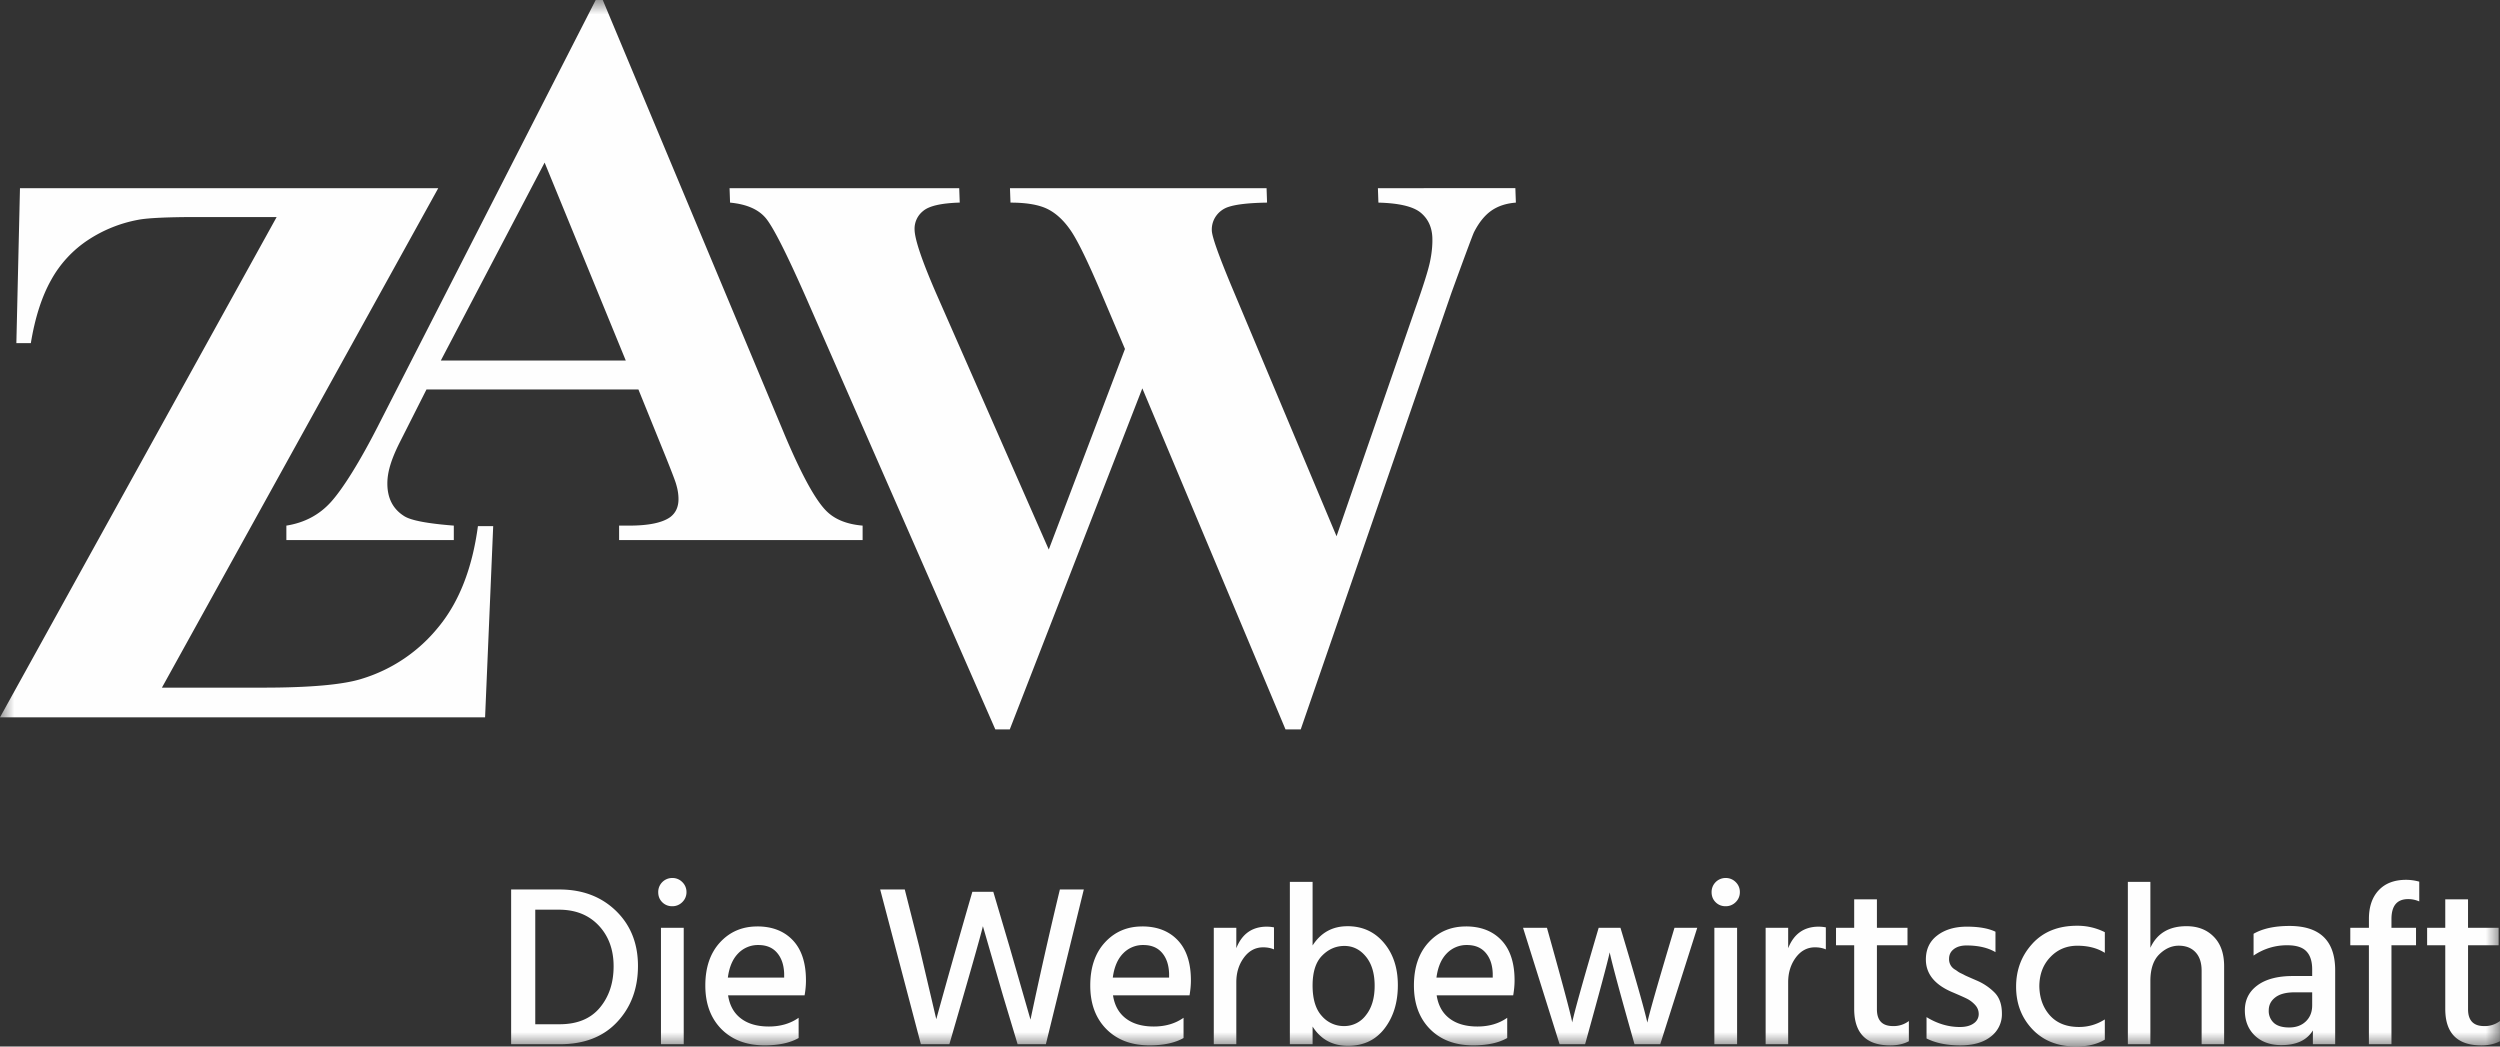 <svg width="86" height="36" viewBox="0 0 86 36" xmlns="http://www.w3.org/2000/svg" xmlns:xlink="http://www.w3.org/1999/xlink">
    <rect x="0" y="0" width="86" height="36" fill="#333333" stroke="none"/>
    <defs>
        <path id="kh8jrk905a" d="M0 0h86v36H0z"></path>
    </defs>
    <g fill="none" fill-rule="evenodd">
        <path d="M0 0h86v36H0z"></path>
        <mask id="6quwmljjib" fill="#fff">
            <use xlink:href="#kh8jrk905a"></use>
        </mask>
        <path d="m47.4 6.473.017.497c.708.018 1.191.132 1.45.342.257.21.393.5.406.866.008.25-.018.524-.08.819-.06.295-.234.845-.519 1.65l-2.697 7.8-3.62-8.618c-.44-1.056-.663-1.687-.67-1.893a.803.803 0 0 1 .144-.503.835.835 0 0 1 .432-.316c.265-.088.707-.138 1.324-.147l-.017-.497h-8.827l.018.497c.564 0 .994.076 1.29.228.297.152.563.405.8.758.236.354.578 1.059 1.028 2.115l.82 1.933-2.621 6.9-3.883-8.833c-.477-1.101-.722-1.821-.733-2.162a.776.776 0 0 1 .293-.65c.204-.175.623-.271 1.26-.29l-.018-.496h-7.9l.017.497c.575.054.99.237 1.242.55.253.314.71 1.217 1.37 2.712l6.513 14.86h.497l4.56-11.733 4.925 11.732h.524l5.185-15.02c.466-1.28.724-1.973.774-2.081.168-.33.365-.577.592-.738.228-.161.51-.256.85-.282l-.018-.497H47.4zm-32.236 5.93 3.571-6.81 2.792 6.81h-6.363zm11.816 2.524L20.735 0h-.243L13.07 14.524c-.693 1.373-1.286 2.302-1.686 2.745-.4.443-.911.714-1.533.812v.497h5.76v-.497c-.903-.07-1.469-.178-1.699-.322-.391-.242-.587-.617-.587-1.127 0-.385.124-.806.41-1.382l.936-1.853h7.29l.92 2.268c.237.591.365.926.382 1.007.051.17.077.336.077.497 0 .268-.094.474-.281.617-.273.197-.745.295-1.418.295h-.344v.497h8.377v-.497c-.528-.044-.937-.205-1.226-.483-.383-.367-.873-1.257-1.468-2.67v-.001zm-11.895 6.64a5.406 5.406 0 0 1-2.629 1.78c-.64.205-1.779.308-3.418.308H5.57l9.506-17.182H.687l-.124 5.33h.498c.144-.878.378-1.603.7-2.175a3.906 3.906 0 0 1 1.274-1.376 4.68 4.68 0 0 1 1.72-.691c.326-.063 1.014-.095 2.062-.095h2.7L0 24.676h16.687l.279-6.578h-.525c-.194 1.45-.646 2.606-1.356 3.47v-.001zm70.37 13.73c-.37 0-.554-.192-.554-.577v-2.203h1.052v-.6H84.9v-.98h-.783v.98h-.624v.6h.624v2.187c0 .838.414 1.257 1.241 1.257.253 0 .467-.048.641-.143v-.695a.857.857 0 0 1-.545.174h.001zm-3.628-4.672c-.225.24-.336.568-.336.984v.308h-.641v.6h.64v3.404h.776v-3.404h.845v-.6h-.845v-.3c0-.459.191-.688.576-.688.132 0 .259.027.38.08v-.68a1.695 1.695 0 0 0-.45-.063c-.407 0-.722.12-.945.36v-.001zm-2.288 3.961c0 .227-.073.41-.217.549-.145.14-.336.21-.573.21-.237 0-.414-.053-.53-.159a.55.55 0 0 1-.174-.43c0-.182.075-.33.226-.446.15-.116.372-.174.667-.174h.601v.45zm-.783-2.733c-.511 0-.922.09-1.233.269v.75a2.017 2.017 0 0 1 1.162-.355c.306 0 .525.07.656.21.132.138.198.345.198.619v.229h-.664c-.522 0-.928.107-1.218.32-.29.213-.434.5-.434.86 0 .361.115.651.344.87.229.218.534.327.913.327.516 0 .877-.168 1.083-.505v.474h.767v-2.543c0-1.016-.525-1.525-1.574-1.525zm-3.542.008c-.6 0-1.014.248-1.241.743v-2.267h-.775v5.584h.775v-2.172c0-.41.101-.716.304-.917.203-.2.428-.3.672-.3.245 0 .438.076.578.226.14.15.209.362.209.636v2.527h.774v-2.685c0-.432-.118-.77-.355-1.011-.237-.243-.55-.364-.941-.364zm-5.294.596c-.377.408-.566.904-.566 1.486 0 .581.187 1.07.562 1.465.374.394.874.592 1.501.592.401 0 .73-.08.989-.237v-.695c-.274.174-.57.26-.886.26-.427 0-.758-.13-.996-.39-.237-.261-.361-.594-.371-1 0-.41.125-.748.375-1.01.25-.264.561-.395.933-.395.371 0 .686.081.945.245v-.711a2.086 2.086 0 0 0-.957-.221c-.643 0-1.153.203-1.53.611h.001zm-1.896 1.284c-.209-.09-.352-.153-.431-.19-.026-.016-.067-.036-.122-.063a.682.682 0 0 1-.12-.067 1.123 1.123 0 0 0-.098-.067.408.408 0 0 1-.205-.371c0-.137.053-.248.162-.332.107-.084.254-.127.438-.127.406 0 .738.077.996.23v-.703c-.242-.116-.57-.174-.984-.174-.413 0-.752.1-1.015.3-.264.2-.395.477-.395.83 0 .5.312.879.94 1.137.221.095.378.164.47.21a.98.98 0 0 1 .273.204c.09.093.135.202.135.329a.381.381 0 0 1-.17.315c-.114.084-.273.127-.479.127-.395 0-.777-.114-1.146-.34v.735c.316.157.7.237 1.154.237.453 0 .807-.102 1.06-.305a.962.962 0 0 0 .379-.786c0-.321-.089-.567-.265-.738a1.933 1.933 0 0 0-.577-.391zm-3.458.979v-2.203h1.052v-.6h-1.052v-.98h-.782v.98h-.625v.6h.625v2.187c0 .838.413 1.257 1.24 1.257.253 0 .467-.048.641-.143v-.695a.857.857 0 0 1-.545.174c-.37 0-.554-.192-.554-.577zm-3.053-2.1v-.703h-.775v4.004h.775v-2.133c0-.326.087-.608.26-.845.175-.236.396-.355.664-.355.138 0 .261.024.372.071v-.758a1.414 1.414 0 0 0-.245-.024c-.506 0-.856.248-1.051.742v.001zm-2.152-2.417a.48.48 0 0 0-.482.489c0 .137.046.252.138.344a.467.467 0 0 0 .344.138.473.473 0 0 0 .348-.142.468.468 0 0 0 .142-.343.466.466 0 0 0-.142-.344.473.473 0 0 0-.348-.142zm-.387 5.718h.782v-4.004h-.782v4.004zm-2.305-.743c-.105-.468-.413-1.556-.925-3.261h-.75c-.533 1.81-.836 2.896-.91 3.253-.057-.31-.348-1.395-.869-3.253h-.822l1.257 4.004h.877c.495-1.78.777-2.833.846-3.159.095.437.38 1.49.854 3.159h.885l1.273-4.004h-.783c-.558 1.864-.87 2.951-.933 3.261zM51.35 33.63h-1.936c.047-.363.165-.64.355-.833a.942.942 0 0 1 .696-.288c.274 0 .487.088.64.265.153.176.235.414.245.714v.142zm-.924-1.76c-.517 0-.944.182-1.282.548-.337.366-.505.86-.505 1.485 0 .624.184 1.123.553 1.497.369.373.864.56 1.486.56.485 0 .875-.084 1.17-.252v-.696c-.285.2-.626.3-1.024.3s-.718-.092-.96-.276c-.243-.184-.39-.45-.443-.797h2.633c.031-.18.047-.35.047-.514 0-.6-.15-1.06-.45-1.378-.3-.318-.71-.478-1.225-.478v.001zm-3.438 3.052a.925.925 0 0 1-.751.375.998.998 0 0 1-.767-.348c-.21-.231-.317-.58-.317-1.046 0-.466.11-.81.329-1.03.218-.222.474-.333.766-.333.293 0 .54.123.74.368.2.245.3.579.3 1.002 0 .425-.1.762-.3 1.012zm-.637-3.06c-.514 0-.913.22-1.198.662v-2.187h-.782v5.584h.782v-.608c.28.442.686.663 1.218.663.532 0 .951-.198 1.257-.596.305-.398.458-.894.458-1.489 0-.595-.16-1.082-.482-1.461-.321-.38-.74-.569-1.253-.569v.001zm-3.822.757v-.702h-.775v4.004h.775v-2.133c0-.326.087-.608.261-.845.174-.236.395-.355.664-.355.137 0 .261.024.371.071v-.758a1.387 1.387 0 0 0-.245-.024c-.505 0-.856.248-1.051.742zm-2.313 1.011H38.28c.048-.363.166-.64.356-.833a.942.942 0 0 1 .696-.288c.274 0 .487.088.64.265.153.176.234.414.245.714v.142h-.001zm-.925-1.76c-.516 0-.943.182-1.28.548-.338.366-.506.86-.506 1.485 0 .624.184 1.123.553 1.497.369.373.864.56 1.486.56.485 0 .875-.084 1.17-.252v-.696c-.285.2-.626.3-1.023.3-.398 0-.719-.092-.96-.276-.243-.184-.391-.45-.444-.797h2.633c.031-.18.047-.35.047-.514 0-.6-.15-1.06-.45-1.378-.3-.318-.71-.478-1.226-.478v.001zm-3.842 3.205-.72-2.503-.56-1.895h-.72a346.114 346.114 0 0 0-1.241 4.383l-.586-2.496-.498-1.966h-.846l1.4 5.323h.98c.675-2.317 1.06-3.67 1.154-4.06l.688 2.378.506 1.682h.972l1.305-5.323h-.823a161.1 161.1 0 0 0-1.011 4.477zm-8.474-1.445h-1.937c.047-.363.166-.64.355-.833a.942.942 0 0 1 .696-.288c.274 0 .488.088.64.265.153.176.235.414.246.714v.142zm-.926-1.76c-.516 0-.943.182-1.28.548-.337.366-.506.86-.506 1.485 0 .624.185 1.123.553 1.497.37.373.865.56 1.487.56.484 0 .874-.084 1.17-.252v-.696c-.285.2-.626.3-1.024.3s-.718-.092-.96-.276c-.243-.184-.39-.45-.443-.797h2.632c.032-.18.047-.35.047-.514 0-.6-.15-1.06-.45-1.378-.3-.318-.71-.478-1.226-.478v.001zm-3.312 4.05h.783v-4.003h-.783v4.004-.001zm.388-5.717a.48.48 0 0 0-.482.489c0 .137.046.252.138.344a.467.467 0 0 0 .344.138.47.47 0 0 0 .347-.142.47.47 0 0 0 .143-.343.467.467 0 0 0-.143-.344.47.47 0 0 0-.347-.142zm-2.491 4.462c-.316.379-.777.569-1.383.569h-.838v-3.941h.814c.57 0 1.025.181 1.368.544.342.364.513.831.513 1.402 0 .572-.158 1.047-.474 1.426zm-1.391-4.067h-1.66v5.323h1.676c.838 0 1.495-.255 1.972-.766.477-.51.715-1.153.715-1.928 0-.773-.253-1.405-.758-1.895-.507-.49-1.155-.734-1.945-.734z" fill="#FEFEFE" mask="url('#6quwmljjib')"></path>
    </g>
</svg>

